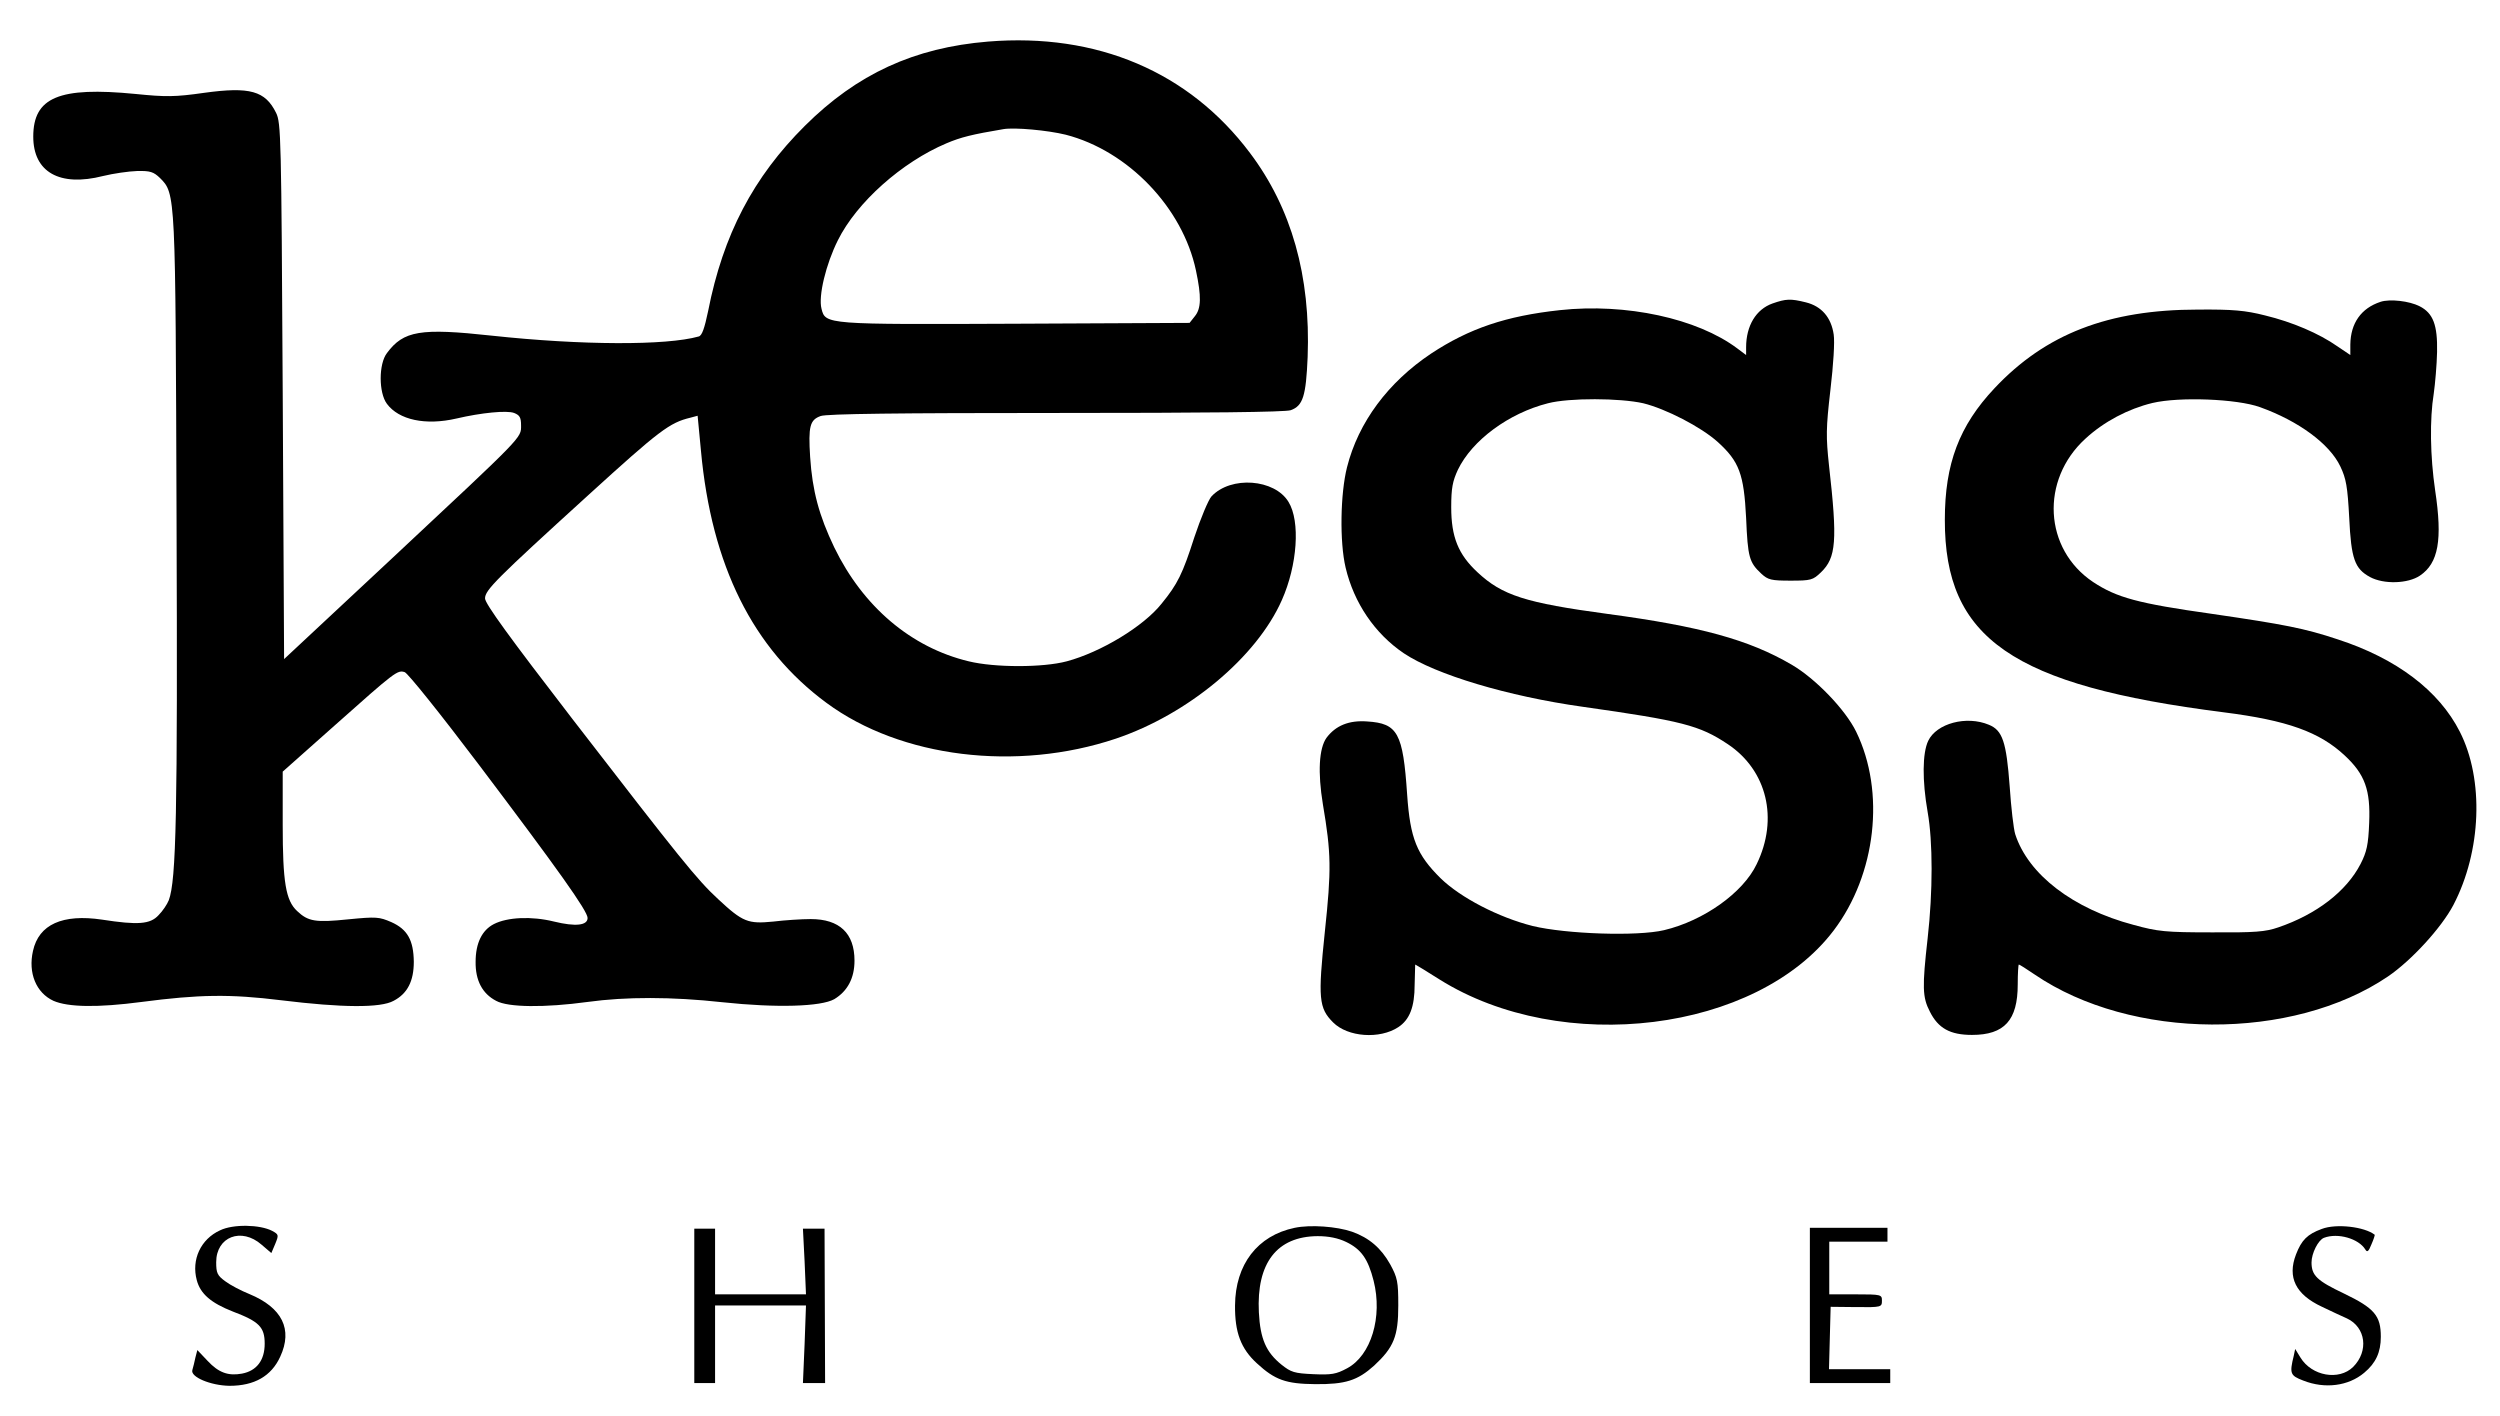 <?xml version="1.0" standalone="no"?>
<!DOCTYPE svg PUBLIC "-//W3C//DTD SVG 20010904//EN"
 "http://www.w3.org/TR/2001/REC-SVG-20010904/DTD/svg10.dtd">
<svg version="1.0" xmlns="http://www.w3.org/2000/svg"
 width="902pt" height="511pt" viewBox="0 0 902 511"
 preserveAspectRatio="xMidYMid meet">

<g transform="translate(0,511) scale(0.1,-0.1)"
fill="#000000" stroke="none">
<path d="M3565 4960 c-267 -22 -473 -117 -661 -304 -186 -185 -295 -393 -349
-668 -13 -62 -22 -89 -34 -92 -117 -33 -422 -32 -747 3 -257 28 -318 18 -378
-63 -30 -39 -30 -143 0 -183 43 -58 139 -79 251 -53 90 21 182 30 208 20 20
-8 25 -16 25 -45 0 -46 11 -34 -465 -479 l-390 -364 -5 967 c-5 920 -6 968
-24 1004 -39 79 -94 95 -260 72 -105 -15 -138 -15 -247 -4 -276 27 -369 -12
-369 -154 0 -128 95 -182 252 -142 37 9 92 17 123 18 47 1 59 -3 82 -25 57
-57 56 -52 60 -1233 4 -1059 -1 -1301 -28 -1373 -6 -15 -22 -39 -37 -54 -30
-33 -75 -36 -204 -16 -142 21 -228 -17 -249 -113 -18 -79 11 -151 74 -180 53
-23 159 -25 318 -4 207 27 318 29 504 6 220 -27 358 -28 405 -2 50 26 73 71
73 141 -1 78 -23 117 -81 143 -44 19 -54 20 -156 10 -117 -12 -144 -8 -184 30
-41 38 -52 104 -52 312 l0 191 188 167 c219 195 226 200 252 192 11 -3 131
-153 267 -333 287 -380 393 -529 393 -554 0 -27 -43 -32 -121 -13 -81 20 -168
16 -217 -9 -43 -22 -66 -69 -66 -136 -1 -67 24 -115 74 -141 43 -24 176 -25
330 -4 138 19 303 19 486 -1 197 -21 356 -16 404 11 48 29 73 76 73 139 0 99
-54 150 -158 150 -33 0 -94 -4 -135 -9 -91 -9 -110 -2 -199 81 -76 70 -136
145 -525 649 -228 296 -316 417 -316 436 0 30 40 70 373 373 257 234 293 261
368 279 l26 7 12 -126 c38 -414 187 -714 453 -910 268 -198 686 -249 1044
-129 261 88 508 294 599 500 56 126 67 284 24 354 -50 83 -208 95 -278 20 -11
-12 -39 -79 -62 -148 -42 -131 -60 -168 -118 -239 -65 -82 -219 -175 -342
-208 -86 -23 -260 -23 -354 0 -208 50 -381 197 -485 411 -55 115 -79 204 -87
326 -7 111 -1 134 38 148 22 8 281 11 849 11 545 0 827 3 847 10 44 16 55 50
61 192 11 292 -58 537 -208 736 -220 293 -552 434 -945 402z m280 -336 c225
-58 422 -263 470 -490 20 -94 19 -137 -4 -165 l-19 -24 -626 -3 c-686 -3 -688
-3 -702 54 -12 46 16 161 59 247 68 137 231 282 392 350 52 22 92 32 205 51
40 7 160 -4 225 -20z"/>
<path d="M6395 4015 c-59 -21 -95 -80 -95 -158 l0 -28 -32 24 c-144 108 -401
164 -640 138 -194 -21 -327 -66 -465 -157 -154 -103 -262 -247 -303 -410 -24
-95 -27 -269 -5 -362 30 -127 105 -238 210 -309 115 -77 375 -155 645 -193
360 -51 422 -67 524 -135 141 -94 184 -269 104 -433 -49 -103 -191 -204 -334
-238 -97 -23 -354 -14 -474 15 -123 31 -260 102 -332 172 -86 85 -110 143
-121 302 -15 223 -34 257 -144 264 -66 5 -114 -15 -147 -59 -27 -38 -32 -124
-13 -240 30 -177 31 -235 7 -460 -25 -240 -22 -275 30 -327 53 -53 168 -61
235 -17 41 27 59 73 59 153 1 40 2 73 2 73 1 0 41 -24 88 -54 442 -277 1144
-190 1422 177 153 202 187 500 81 717 -39 80 -147 192 -233 242 -154 90 -329
138 -664 183 -297 40 -380 67 -469 150 -70 65 -95 128 -95 235 0 69 5 94 24
135 51 106 183 204 325 240 77 20 260 19 344 0 81 -20 208 -85 269 -140 77
-70 94 -115 102 -274 6 -142 11 -160 55 -201 24 -22 35 -25 105 -25 74 0 81 2
110 30 55 53 60 113 29 386 -11 103 -11 133 5 271 11 93 16 174 12 201 -9 62
-44 102 -100 116 -56 14 -72 13 -121 -4z"/>
<path d="M8589 4021 c-70 -23 -108 -77 -109 -154 l0 -38 -46 31 c-67 47 -163
88 -262 112 -71 18 -116 22 -242 21 -323 0 -550 -88 -734 -284 -127 -135 -179
-272 -179 -474 -1 -429 243 -598 1006 -695 230 -29 346 -71 437 -156 73 -68
93 -125 88 -243 -3 -79 -9 -105 -31 -148 -51 -99 -159 -182 -297 -229 -46 -16
-84 -19 -240 -18 -166 0 -195 3 -282 27 -219 58 -380 182 -427 327 -6 19 -15
97 -20 172 -12 162 -26 203 -75 223 -81 34 -189 5 -219 -58 -21 -44 -22 -143
-2 -257 19 -107 19 -287 0 -455 -20 -177 -19 -213 8 -265 30 -60 73 -84 152
-84 117 0 165 53 165 182 0 39 2 72 4 72 2 0 28 -16 57 -36 349 -238 930 -241
1275 -7 85 58 193 176 236 258 101 194 111 452 23 625 -75 148 -228 264 -440
333 -120 40 -193 54 -453 92 -270 38 -345 59 -430 115 -178 119 -191 368 -28
517 67 62 155 108 242 129 97 23 305 15 388 -15 139 -50 251 -132 290 -214 21
-44 26 -73 32 -185 7 -149 20 -184 75 -214 50 -27 137 -24 180 5 67 45 82 129
55 308 -18 123 -20 256 -5 349 5 35 11 103 12 150 2 97 -14 140 -63 165 -37
19 -107 27 -141 16z"/>
<path d="M794 671 c-70 -32 -104 -106 -84 -180 13 -49 51 -82 130 -113 95 -36
115 -56 115 -116 0 -60 -29 -98 -82 -108 -49 -9 -84 3 -124 46 l-37 39 -7 -27
c-3 -15 -8 -35 -11 -45 -8 -25 66 -56 134 -57 90 0 151 35 183 105 46 99 7
177 -111 226 -30 12 -70 33 -87 46 -29 21 -33 30 -33 69 0 92 91 127 164 63
l35 -30 14 33 c13 32 13 34 -11 47 -44 23 -141 25 -188 2z"/>
<path d="M4671 680 c-134 -28 -214 -132 -215 -280 -1 -97 21 -156 79 -209 65
-60 105 -74 210 -75 109 -1 153 13 213 67 71 66 87 106 87 217 0 86 -3 100
-29 148 -33 59 -76 96 -138 118 -55 19 -150 26 -207 14z m186 -51 c54 -26 79
-61 99 -140 33 -130 -9 -270 -96 -316 -39 -21 -56 -24 -122 -21 -68 3 -80 7
-114 34 -56 45 -77 93 -82 189 -9 178 65 274 212 275 40 0 74 -7 103 -21z"/>
<path d="M8377 676 c-52 -19 -73 -40 -93 -92 -32 -83 -1 -145 94 -189 31 -15
72 -34 90 -42 68 -32 79 -118 22 -175 -51 -50 -149 -33 -190 34 l-19 31 -5
-24 c-16 -65 -13 -72 34 -90 78 -31 163 -20 220 28 42 35 60 74 60 130 0 76
-23 103 -133 156 -97 46 -117 65 -117 112 0 33 24 81 45 89 50 19 125 -3 149
-42 7 -12 12 -7 22 18 8 18 13 34 12 35 -37 29 -139 41 -191 21z"/>
<path d="M2505 399 l0 -279 38 0 37 0 0 140 0 140 164 0 164 0 -5 -140 -6
-140 40 0 40 0 -1 279 -1 278 -39 0 -39 0 6 -118 5 -119 -164 0 -164 0 0 119
0 118 -37 0 -38 0 0 -278z"/>
<path d="M6530 400 l0 -280 145 0 145 0 0 25 0 25 -110 0 -111 0 3 113 3 112
93 -1 c90 -1 92 0 92 23 0 22 -2 23 -95 23 l-95 0 0 95 0 95 105 0 105 0 0 25
0 25 -140 0 -140 0 0 -280z"/>
</g>
</svg>

